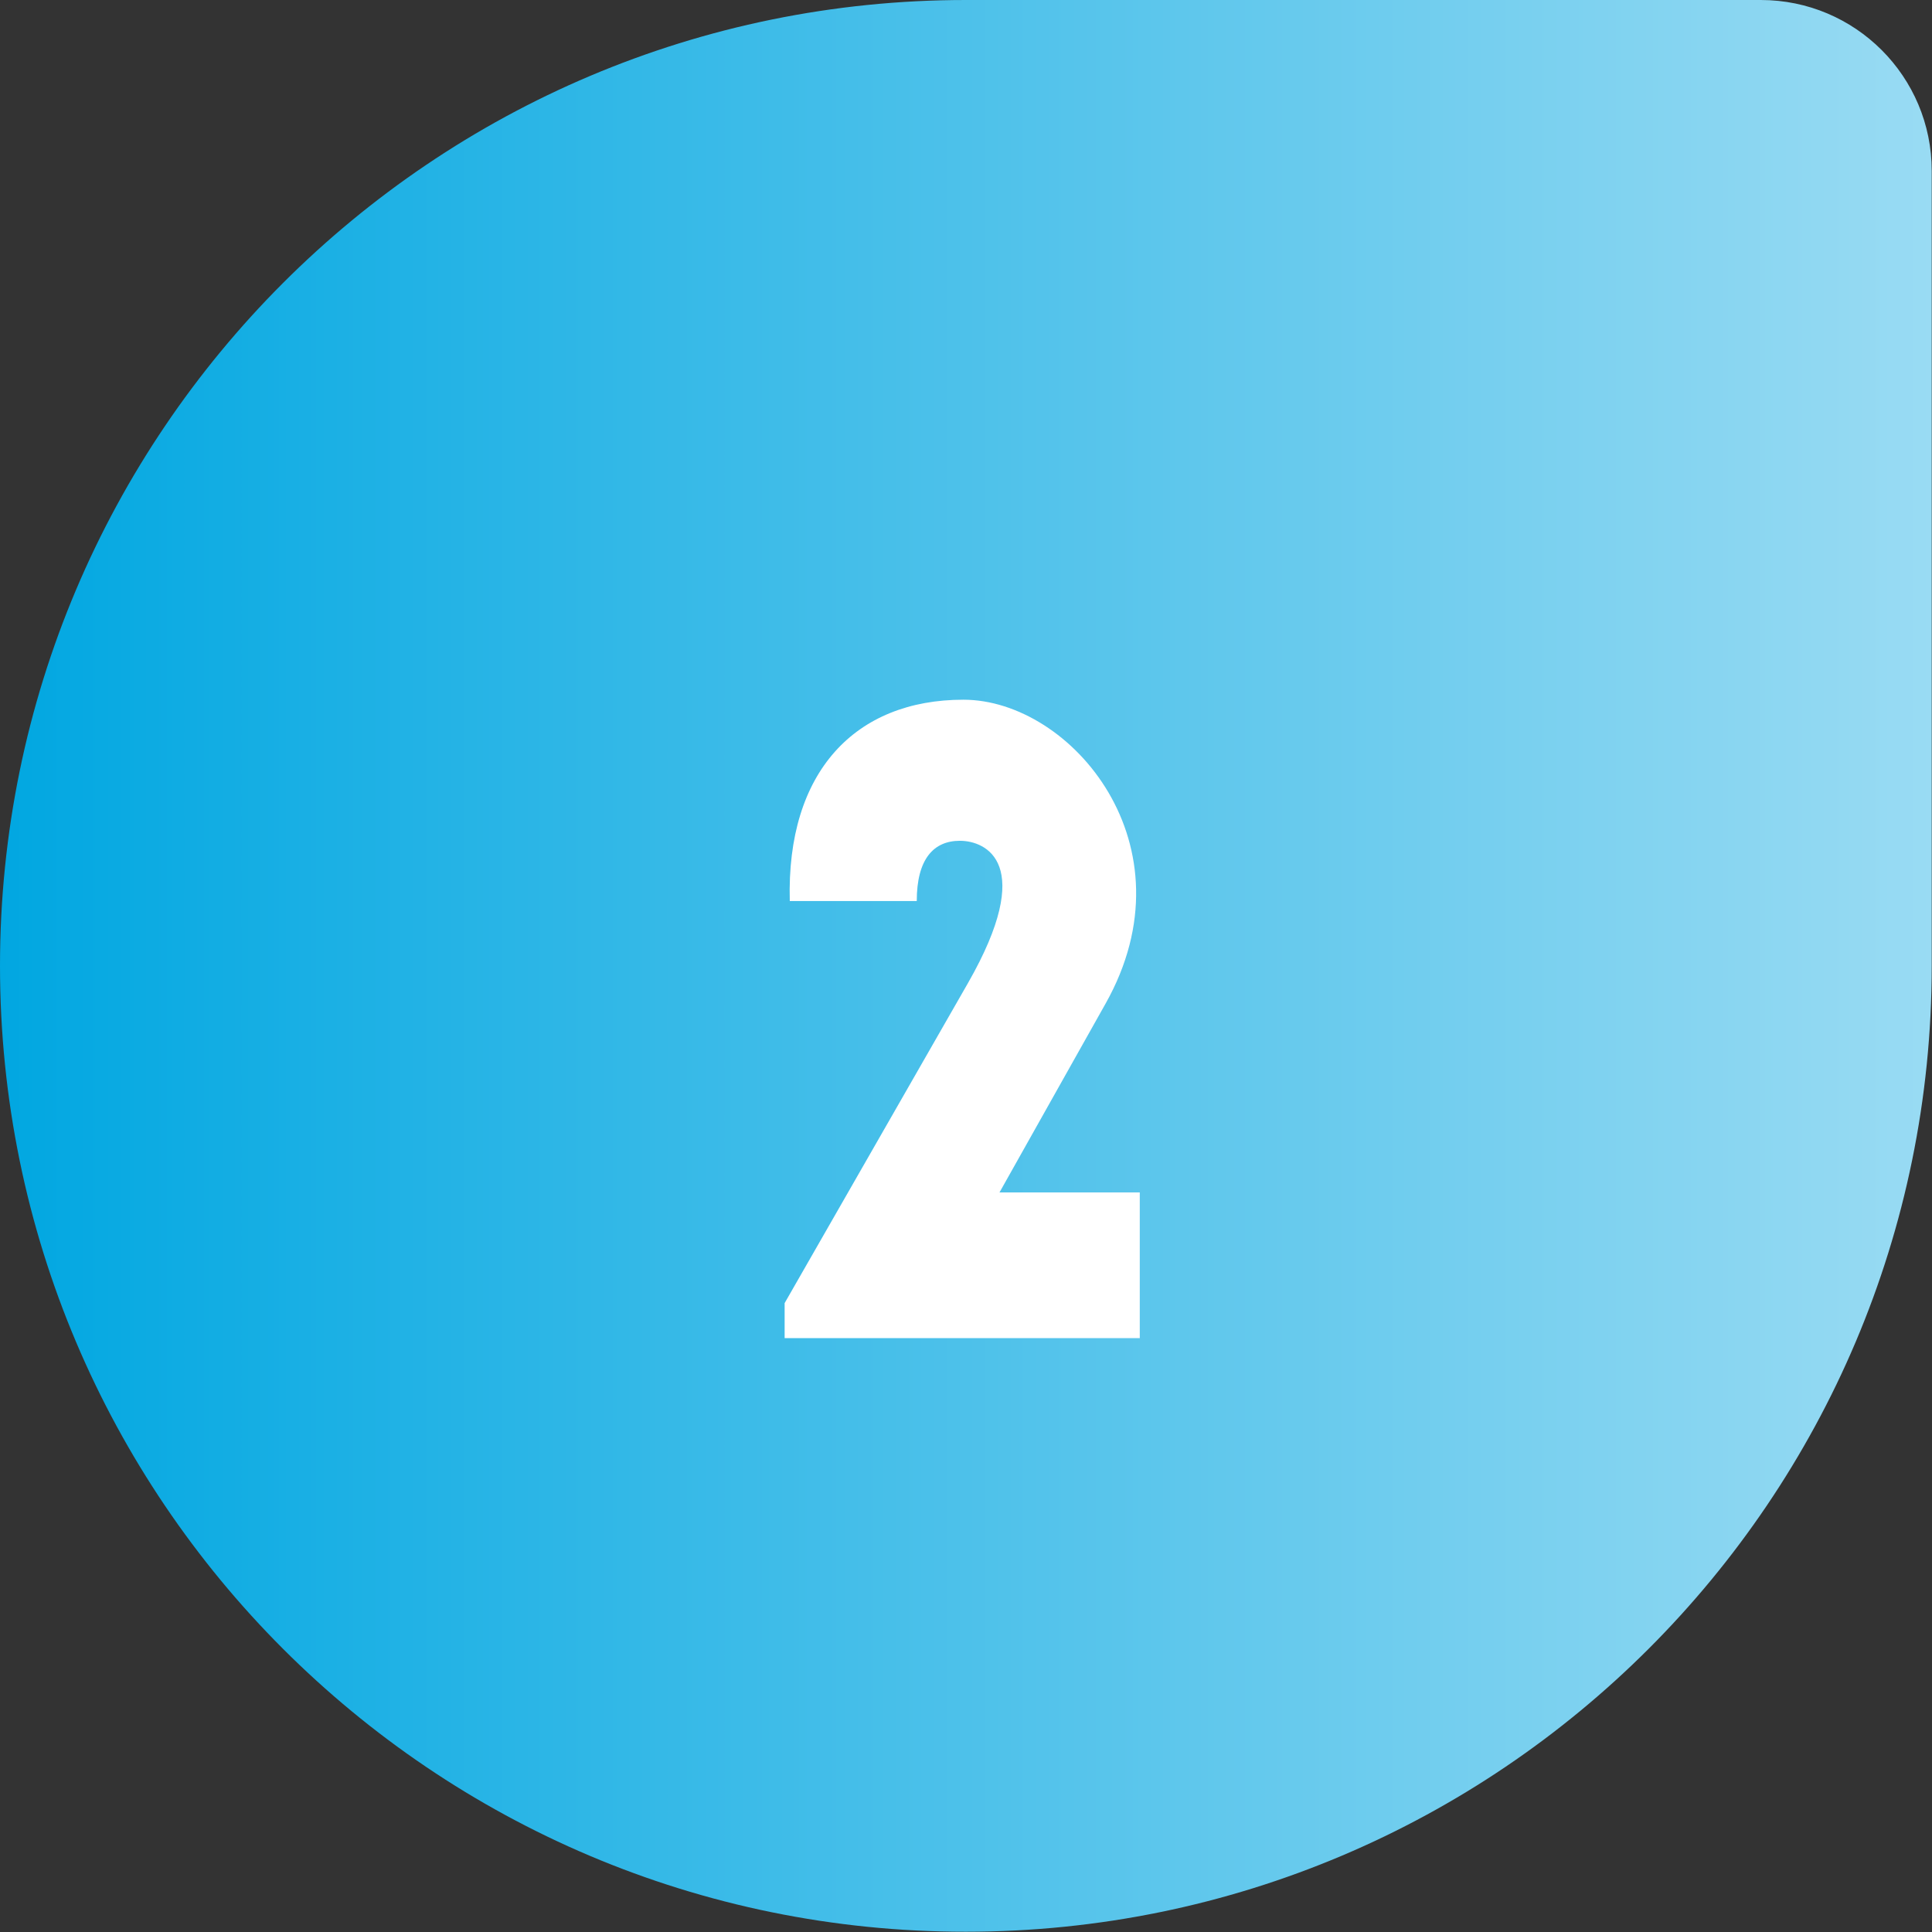 <?xml version="1.0" encoding="UTF-8"?>
<svg xmlns="http://www.w3.org/2000/svg" version="1.1" xmlns:xlink="http://www.w3.org/1999/xlink" viewBox="0 0 712.1 712.1">
  <rect x="0" y="0" width="712.1" height="712.1" fill="#333333" stroke="none"/>
  <defs>
    <style>
      .cls-1 {
        fill: #fff;
      }

      .cls-2 {
        fill: url(#linear-gradient);
      }
    </style>
    <linearGradient id="linear-gradient" x1="0" y1="356" x2="712.1" y2="356" gradientUnits="userSpaceOnUse">
      <stop offset="0" stop-color="#01a7e1"/>
      <stop offset="1" stop-color="#99dbf3"/>
    </linearGradient>
  </defs>
  <!-- Generator: Adobe Illustrator 28.7.3, SVG Export Plug-In . SVG Version: 1.2.0 Build 164)  -->
  <g>
    <g id="Layer_2">
      <g id="Layer_1-2">
        <path class="cls-2" d="M356,0h293c34.8,0,63,28.2,63,63v293c0,196.5-159.5,356-356,356h0C159.5,712.1,0,552.5,0,356h0C0,159.5,159.5,0,356,0Z"/>
        <path class="cls-1" d="M337.8,332.1h-46.7c-1.3-47.7,24.2-74.2,64-74.2s85.2,53.7,52.4,112l-39.1,69.6h51.7v53.7h-130.9v-12.9l67.6-118c25.2-44.1,6.6-52.4-3-52.4s-15.9,6.6-15.9,22.2h0Z"/>
      </g>
    </g>
  </g>
</svg>